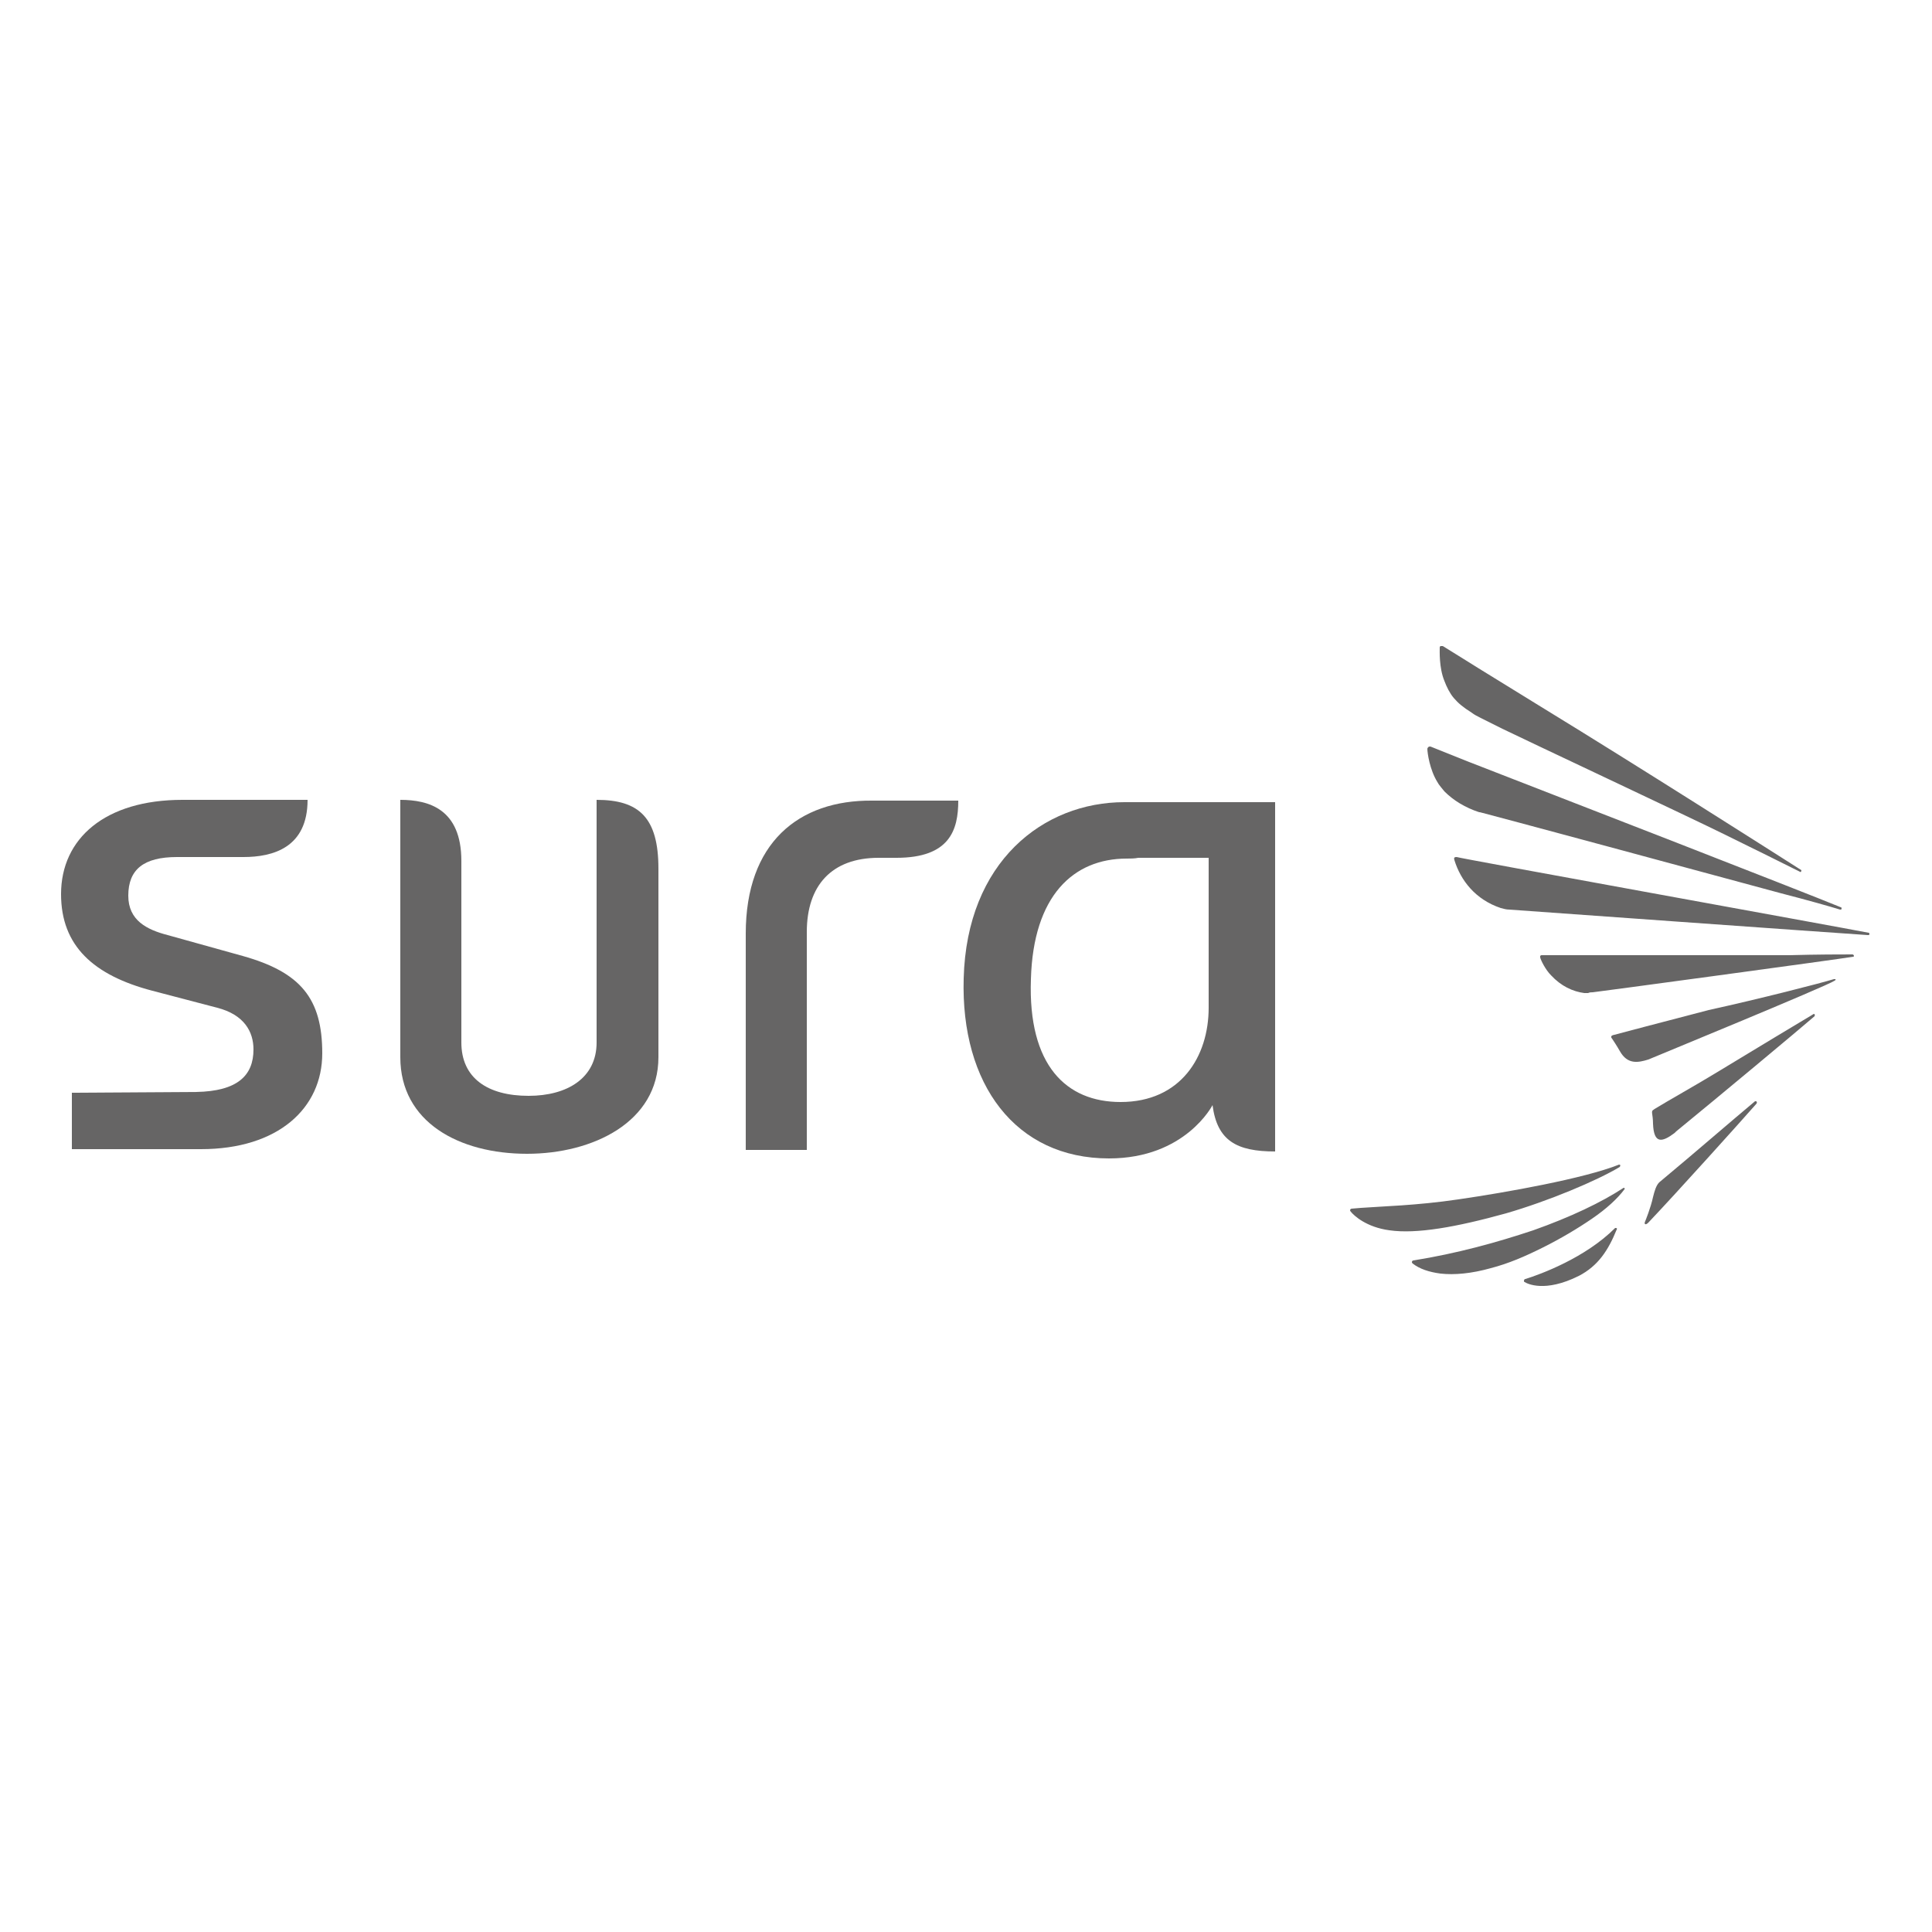<?xml version="1.0" encoding="utf-8"?>
<!-- Generator: Adobe Illustrator 22.1.0, SVG Export Plug-In . SVG Version: 6.00 Build 0)  -->
<svg version="1.1" id="Capa_1" xmlns="http://www.w3.org/2000/svg" xmlns:xlink="http://www.w3.org/1999/xlink" x="0px" y="0px"
	 viewBox="0 0 250 250" enable-background="new 0 0 250 250" xml:space="preserve">
<g>
	<path fill="#666565" d="M147.5,103.8L147.5,103.8l-2,0c-10.5,0-20.4,7.7-20.8,22.8c-0.4,13.7,6.7,23.3,18.8,23.3
		c9.9,0,13.4-6.9,13.4-6.9c0.6,4.6,3.1,6,8.1,6v-38.8v-6.4H147.5z M156.4,130.4c0,6.3-3.6,12.2-11.4,12.2c-7,0-12-4.7-11.6-15.9
		c0.3-10.8,5.5-15.6,12.4-15.6c0.5,0,1,0,1.5-0.1h9.1V130.4z"/>
	<path fill="#666565" d="M77.2,103.5l0,31.4c0,4.6-3.8,6.9-8.8,6.9c-5.3,0-8.7-2.3-8.7-6.9l0-23.5c0-6.7-4.2-7.9-7.9-7.9v33.3
		c0,8.4,7.6,12.5,16.4,12.5c8.5,0,17-4.1,17-12.5l0-24.4C85.2,105.8,82.7,103.5,77.2,103.5L77.2,103.5z"/>
	<path fill="#666565" d="M96.5,120.8v28l7.9,0v-28.2c0-6,3.2-9.6,9.3-9.6h2.3c6.9,0,8-3.6,8-7.4h-11.1
		C103.3,103.5,96.5,109.1,96.5,120.8L96.5,120.8z"/>
	<path fill="#666565" d="M31.4,123.7l-9.7-2.7c-2.7-0.7-5.1-1.9-5.1-5.1c0-3.4,2-5,6.3-5h8.6c3.8,0,8.3-1.2,8.3-7.4l-16.2,0
		c-10,0-15.7,5-15.7,12.2c0,6.7,4.2,10.5,11.8,12.5l8.4,2.2c3.5,0.9,4.7,3.1,4.7,5.4c0,3.4-2.1,5.4-7.4,5.5l-16.1,0.1v7.3H26
		c10,0,15.7-5.3,15.7-12.4C41.7,129.2,38.9,125.8,31.4,123.7L31.4,123.7z"/>
	<path fill-rule="evenodd" clip-rule="evenodd" fill="#666565" d="M209.1,158.9c0.1,0,0.2,0.1,0.1,0.2c-1.1,2.7-2.4,4.7-4.9,6
		c-4.4,2.2-6.7,1-7,0.8c-0.1,0-0.1-0.1-0.1-0.2c0-0.1,0.1-0.2,0.2-0.2c1.9-0.6,7.7-2.7,11.6-6.6C209,158.9,209.1,158.9,209.1,158.9
		L209.1,158.9z M209.6,151c-3,1.8-9.2,4.4-14.7,6c-6.5,1.8-11.6,2.7-15.1,2.2c-3-0.4-4.6-1.9-5-2.4c-0.1-0.1-0.1-0.2-0.1-0.2
		c0-0.1,0.1-0.2,0.2-0.2l1.2-0.1c2.6-0.2,7.2-0.3,12.6-1.1c6.2-0.9,16.3-2.7,20.8-4.5C209.7,150.7,209.7,150.8,209.6,151L209.6,151z
		 M210.1,153.7c0.1,0,0.2,0.1,0.1,0.2c-0.9,1.2-2.3,2.5-4.2,3.8c-1.9,1.3-4.1,2.6-6.3,3.7c-2.4,1.2-4.5,2.1-6.8,2.7
		c-2.5,0.7-4.7,0.9-6.5,0.7c-1.5-0.2-2.7-0.6-3.6-1.3c-0.1-0.1-0.1-0.1-0.1-0.2c0-0.1,0.1-0.2,0.2-0.2c5.6-0.9,10.7-2.3,15.5-3.9
		C203.2,157.5,207.2,155.6,210.1,153.7L210.1,153.7z M234.7,131.2c0.1,0,0.2,0.1,0.1,0.3c-2.2,1.9-12.4,10.4-17.9,14.9l-0.2,0.2
		c-1.6,1.2-2.7,1.5-2.8-1.2c0-0.6-0.1-1.2-0.1-1.2c-0.1-0.6,0.1-0.5,0.3-0.7c1.8-1.1,5.2-3,8-4.7
		C226.9,135.9,232.5,132.5,234.7,131.2L234.7,131.2z M227.2,142.5c0.1,0,0.2,0.1,0.1,0.3c-2.2,2.5-10.3,11.5-14,15.4
		c-0.4,0.4-0.6,0.2-0.4-0.2c0,0,0.7-1.7,1-3.1c0.2-0.8,0.4-1.5,0.8-1.9c4.8-4,9.4-8,12.4-10.5L227.2,142.5L227.2,142.5z
		 M237.3,126.7c0.1,0,0.2,0,0.2,0c0,0,0.1,0.1-0.1,0.2c-1,0.7-23.9,10.1-24.1,10.2c-1.3,0.4-2.7,0.7-3.7-1.1c-0.4-0.7-0.8-1.3-1-1.6
		c-0.1-0.1-0.3-0.4,0.3-0.5c0,0,6.4-1.7,12.2-3.2C227.9,129.2,235.3,127.3,237.3,126.7L237.3,126.7z M239.7,123.5
		c0.1,0,0.2,0.1,0.2,0.2c0,0.1-0.1,0.1-0.1,0.1c-1.7,0.3-33.5,4.6-33.7,4.6c-0.2,0-0.4,0-0.6,0.1c-0.2,0-0.3,0-0.5,0
		c-1.5-0.2-3-0.9-4.3-2.3c-0.7-0.7-1.3-1.9-1.4-2.3c0-0.1,0-0.2,0-0.2c0.1-0.1,0.1-0.1,0.2-0.1c0,0,10.7,0,17.4,0c5,0,10.3,0,14.7,0
		C235.2,123.5,238.2,123.5,239.7,123.5L239.7,123.5z M241.8,120.7c0.1,0,0.1,0.1,0.1,0.2c0,0.1-0.1,0.1-0.2,0.1
		c-4.6-0.3-46.4-3.3-46.4-3.3c-0.4,0-0.7-0.1-1.1-0.2c-3.3-1.1-5.2-3.6-6-6.2c0-0.1-0.1-0.2,0-0.3c0-0.1,0.2-0.1,0.3-0.1
		C188.5,111,237.7,119.9,241.8,120.7L241.8,120.7z M233.1,112.6c0,0.2-0.1,0.3-0.2,0.2c-1.8-0.9-5.8-2.9-9.9-4.9
		c-3.4-1.7-27-12.8-28.6-13.6l-2.8-1.4c-0.4-0.2-0.8-0.4-1.2-0.7c-1.1-0.7-1.7-1.2-2.3-1.9c-0.5-0.6-0.9-1.4-1.2-2.2
		c-0.7-1.7-0.6-3.9-0.6-4.3c0-0.1,0-0.1,0.1-0.2c0.1,0,0.1,0,0.3,0l2.9,1.8l1.6,1l8.6,5.3C211.9,99.1,228.7,109.8,233.1,112.6
		L233.1,112.6z M238.2,117.4c0.1,0,0.1,0.1,0.1,0.2c0,0.1-0.1,0.1-0.2,0.1c-1.3-0.4-4.1-1.2-7.6-2.1c-8.1-2.2-38.5-10.4-39-10.5
		l-0.1,0c-1.8-0.6-3.3-1.5-4.5-2.7c-0.3-0.4-0.7-0.8-0.9-1.2c-1-1.6-1.3-3.8-1.3-4.3c0,0,0-0.1,0.1-0.2c0.1-0.1,0.1-0.1,0.3-0.1l5,2
		C201.7,103.1,233.1,115.3,238.2,117.4L238.2,117.4z"/>
</g>
</svg>
